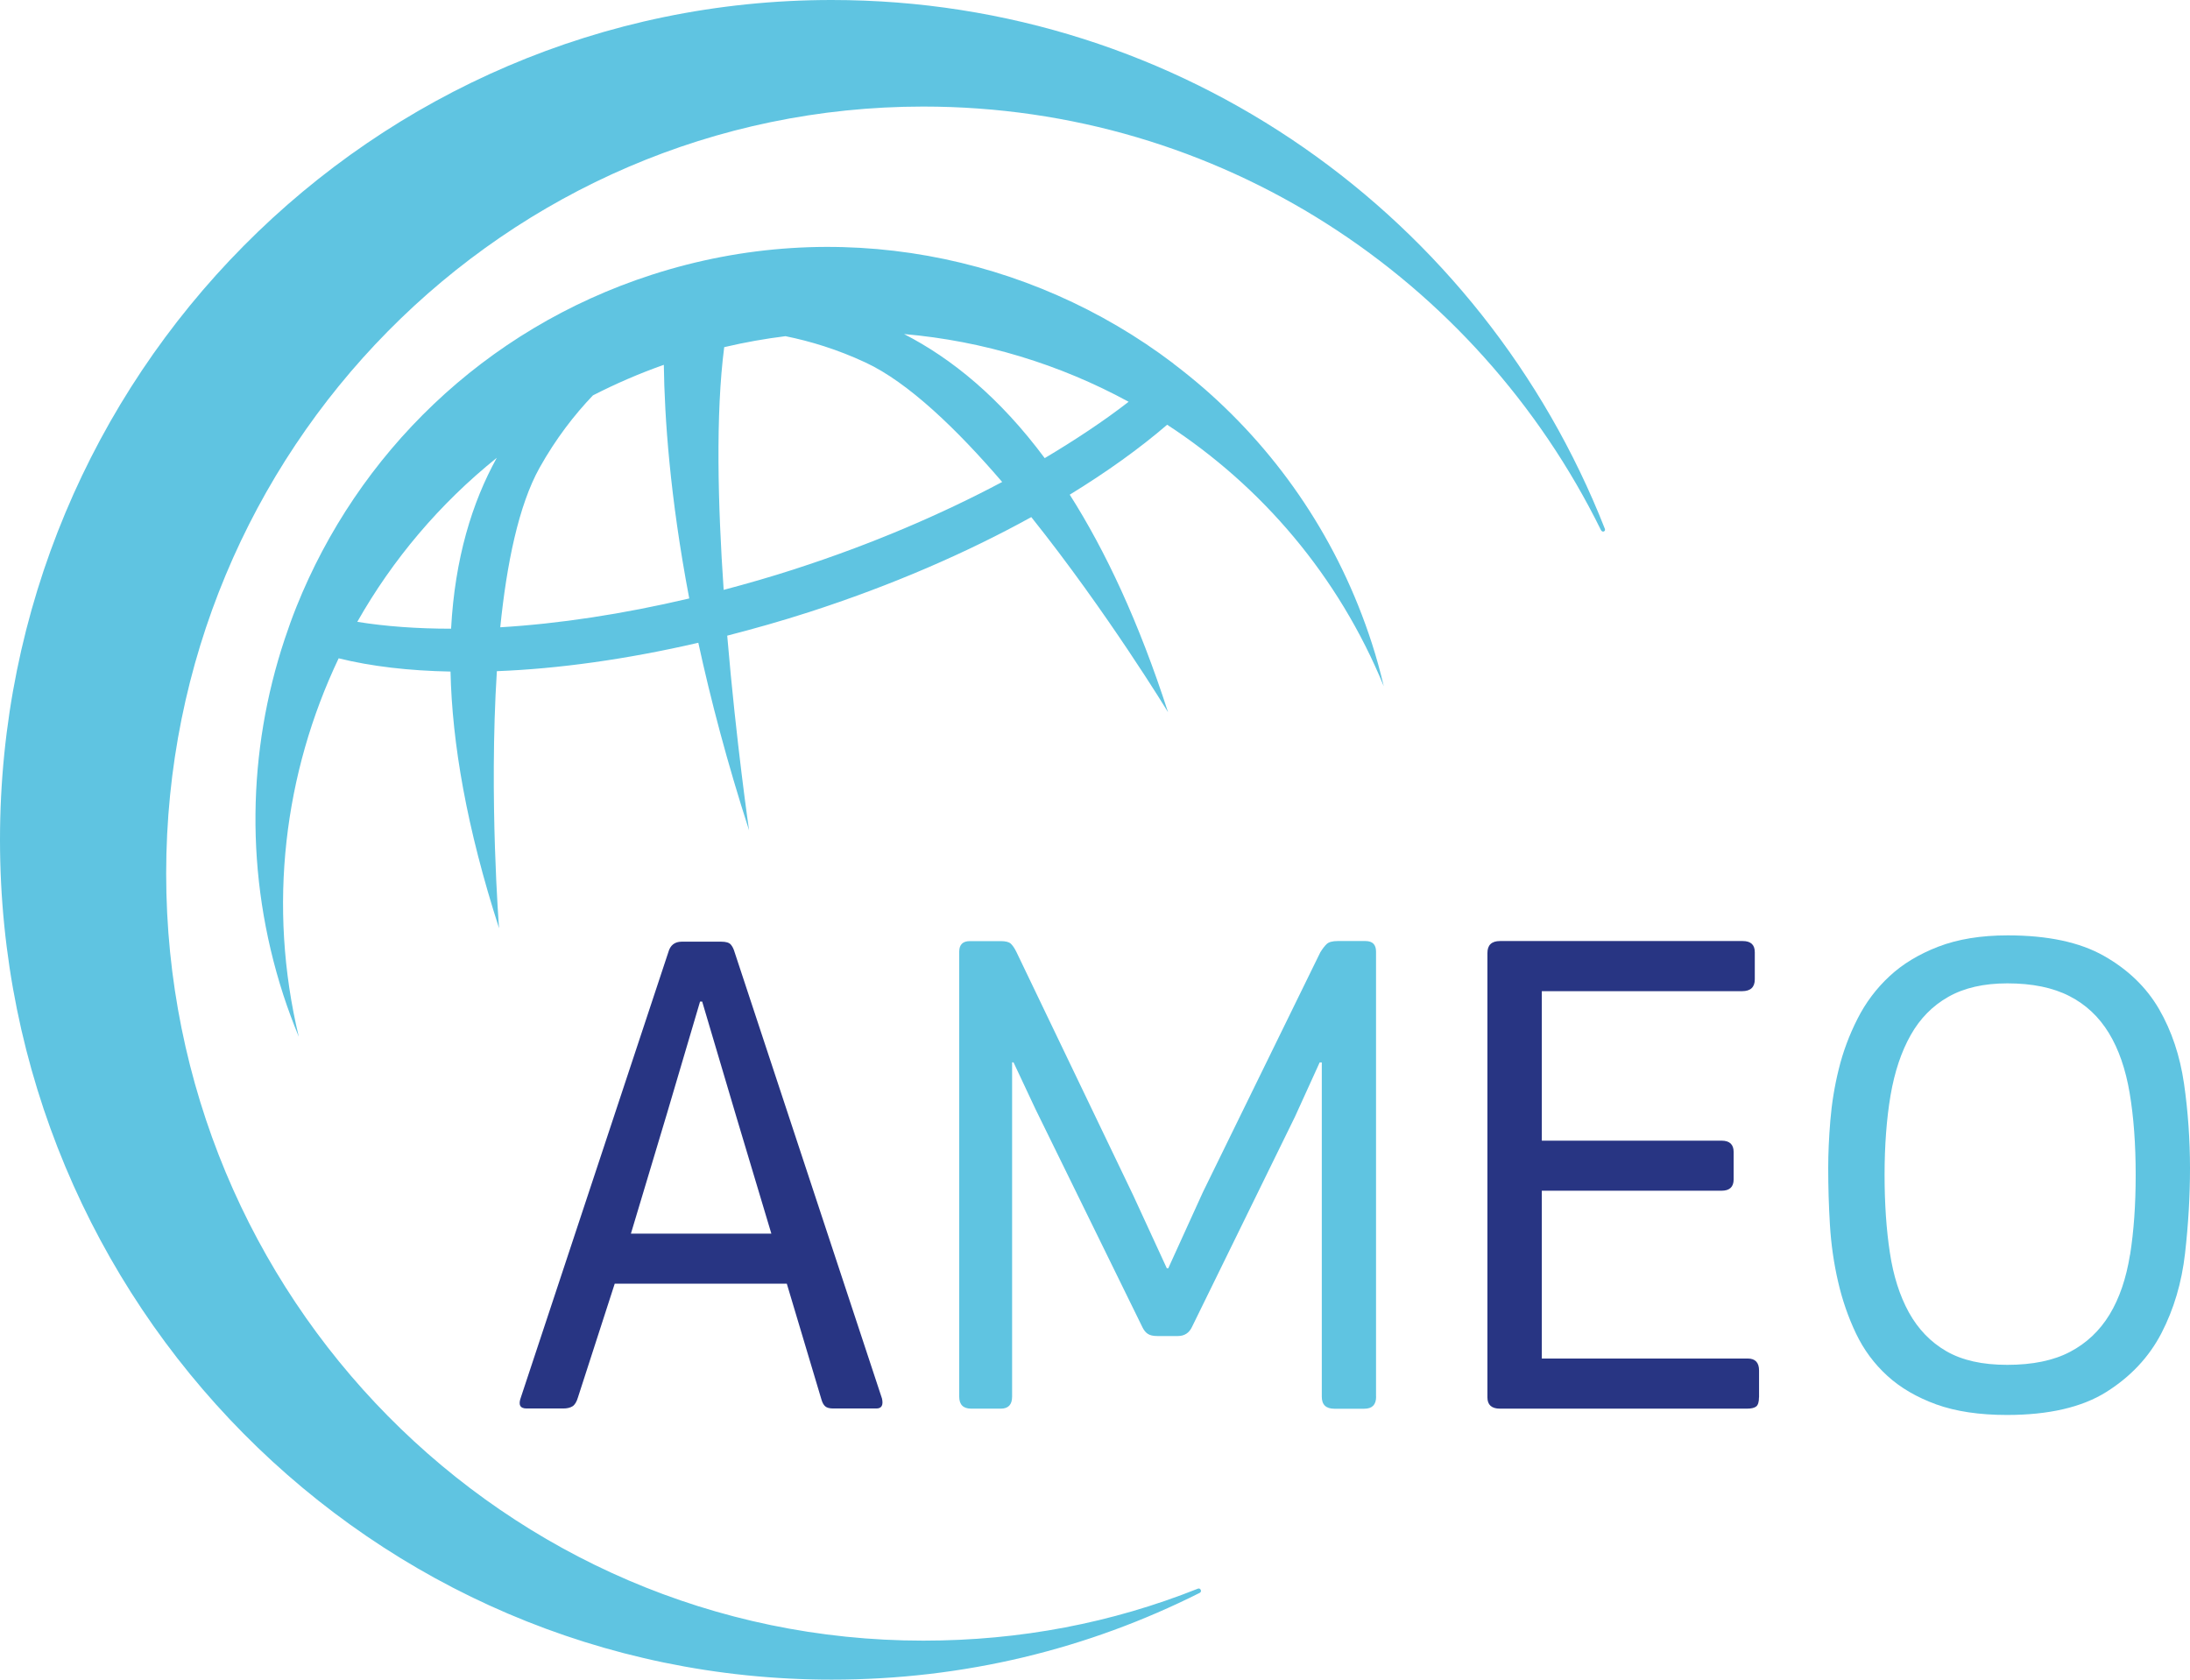 <?xml version="1.0" encoding="UTF-8"?><svg id="Livello_2" xmlns="http://www.w3.org/2000/svg" viewBox="0 0 277.42 212.79"><defs><style>.cls-1{fill:#283583;}.cls-2{fill:#5fc4e1;}</style></defs><g id="Layer_1"><path class="cls-2" d="m151.71,201.28c-10.83,4.31-22.41,6.57-34.76,6.57-52.97,0-95.9-43.5-95.9-97.17S63.99,13.5,116.96,13.5c37.59,0,70.11,21.73,85.83,53.63,0,0,.14.29.37.2.26-.1.12-.38.12-.38C187.82,27.62,149.82,0,105.35,0,47.17,0,0,47.63,0,106.39s47.17,106.4,105.35,106.4c16.83,0,32.51-3.9,46.62-10.99,0,0,.27-.14.12-.4-.12-.25-.39-.12-.39-.12"/><path class="cls-2" d="m132.34,58.04c-5.7-7.67-11.78-12.62-17.82-15.72,10.04.87,19.73,3.83,28.45,8.58-3.14,2.44-6.74,4.82-10.63,7.14m-31.6,14.04c-3.06.99-6.08,1.86-9.07,2.65-.74-10.77-1.03-22.29.07-30.75,2.59-.61,5.18-1.07,7.76-1.39,3.16.64,6.57,1.67,10.15,3.34,5.39,2.51,11.54,8.42,17.3,15.13-7.77,4.13-16.6,7.91-26.22,11.02m-13.43,3.74c-8.45,1.99-16.55,3.21-23.93,3.65.81-8,2.32-15.44,4.98-20.21,2.07-3.7,4.41-6.71,6.76-9.17,2.87-1.47,5.86-2.77,8.98-3.87.09,6.63.76,16.66,3.22,29.59m-30.17,3.84c-4.3,0-8.29-.29-11.88-.87,4.48-7.91,10.45-14.98,17.67-20.78-3.13,5.66-5.31,12.75-5.79,21.66m91.5-33.61c-18.23-13.81-42.67-18.81-66.08-11.24-21.34,6.9-37.28,22.76-45.01,42.07-.54,1.35-1.03,2.71-1.49,4.1-4.7,14.13-5.1,29.82-.17,45.07.59,1.81,1.25,3.57,1.96,5.3-3.98-16.6-1.86-33.42,5.05-47.95,4.1,1.02,8.89,1.58,14.17,1.68.2,9.06,2.04,19.78,6.15,32.52,0,0-1.3-16.41-.28-32.57,7.79-.3,16.44-1.5,25.52-3.6,1.56,7.18,3.64,15.12,6.43,23.77,0,0-1.62-11.09-2.77-24.67,3.42-.88,6.89-1.86,10.39-2.99,10.4-3.36,19.93-7.5,28.13-12.03,9.59,12,17.32,24.71,17.32,24.71-3.69-11.41-7.92-20.43-12.45-27.55,4.68-2.87,8.83-5.84,12.34-8.86,11.96,7.79,21.7,19.13,27.44,33.13-.43-1.82-.92-3.63-1.51-5.45-4.18-12.93-11.65-23.87-21.18-32.21-1.29-1.12-2.62-2.2-3.98-3.23"/><path class="cls-2" d="m269.82,158.96c-.48,3-1.34,5.52-2.59,7.58-1.25,2.05-2.92,3.63-5,4.72-2.08,1.1-4.74,1.65-7.95,1.65s-5.73-.58-7.73-1.73c-2-1.16-3.57-2.8-4.74-4.91-1.16-2.11-1.97-4.64-2.41-7.58-.45-2.95-.67-6.23-.67-9.86s.25-7.1.76-10.08c.51-2.97,1.36-5.51,2.55-7.62,1.19-2.11,2.78-3.72,4.78-4.85,2-1.13,4.48-1.7,7.46-1.7,3.16,0,5.78.54,7.86,1.61,2.08,1.06,3.75,2.63,5,4.68,1.25,2.05,2.13,4.59,2.64,7.63.51,3.03.76,6.48.76,10.34s-.24,7.12-.71,10.13m6.83-21.7c-.51-3.51-1.56-6.66-3.16-9.43-1.61-2.77-3.94-5.02-7-6.75-3.06-1.73-7.12-2.59-12.17-2.59-3.39,0-6.32.48-8.79,1.43-2.46.95-4.53,2.2-6.19,3.75-1.67,1.55-3.02,3.35-4.06,5.41-1.04,2.05-1.83,4.17-2.36,6.34-.54,2.17-.89,4.35-1.07,6.52-.18,2.17-.27,4.18-.27,6.03,0,2.38.07,4.79.22,7.24.15,2.44.49,4.82,1.03,7.15.53,2.32,1.29,4.51,2.27,6.57.98,2.05,2.3,3.84,3.97,5.36,1.66,1.52,3.73,2.72,6.19,3.62,2.47.89,5.46,1.34,8.96,1.34,5.29,0,9.48-.97,12.57-2.9,3.09-1.94,5.42-4.42,7-7.46,1.57-3.04,2.57-6.4,2.99-10.1.42-3.69.63-7.3.63-10.81s-.25-7.21-.76-10.72"/><path class="cls-1" d="m222.83,177.02v-3.39c0-1.01-.48-1.52-1.43-1.52h-26.09v-21.26h22.78c1.01,0,1.52-.48,1.52-1.43v-3.48c0-.95-.51-1.43-1.52-1.43h-22.78v-18.94h25.37c1.07,0,1.61-.5,1.61-1.5v-3.44c0-.94-.51-1.41-1.52-1.41h-30.76c-1.06,0-1.59.51-1.59,1.52v56.29c0,.95.53,1.43,1.59,1.43h31.29c.54,0,.92-.09,1.16-.27.24-.18.36-.57.36-1.16"/><path class="cls-2" d="m174.31,176.93v-56.37c0-.89-.44-1.34-1.33-1.34h-3.53c-.65,0-1.1.12-1.37.36-.26.24-.54.6-.83,1.07l-14.87,30.38-4.39,9.65h-.18l-4.28-9.29-14.79-30.82c-.24-.48-.48-.82-.71-1.03-.24-.21-.66-.31-1.25-.31h-3.93c-.89,0-1.34.45-1.34,1.34v56.37c0,1.01.51,1.52,1.52,1.52h3.75c.95,0,1.43-.51,1.43-1.52v-42.35h.18l2.77,5.9,13.58,27.7c.18.36.4.63.67.8.27.18.67.27,1.21.27h2.59c.83,0,1.43-.39,1.79-1.16l13.04-26.62,3.13-6.88h.27v42.35c0,1.01.53,1.52,1.59,1.52h3.79c1.01,0,1.5-.51,1.5-1.52"/><path class="cls-1" d="m97.7,156.29h-17.78l4.56-15.19,4.2-14.21h.27l4.29,14.47,4.47,14.92Zm-19.83,6.34h21.8l4.38,14.65c.12.42.28.71.49.89.21.18.55.27,1.03.27h5.45c.66,0,.89-.42.71-1.25l-18.67-56.55c-.12-.42-.28-.74-.49-.98-.21-.24-.61-.36-1.21-.36h-5c-.89,0-1.46.45-1.7,1.34l-18.67,56.37c-.36.95-.12,1.43.71,1.43h4.65c.48,0,.86-.09,1.16-.27.3-.18.54-.57.71-1.16l4.65-14.38Z"/></g></svg>